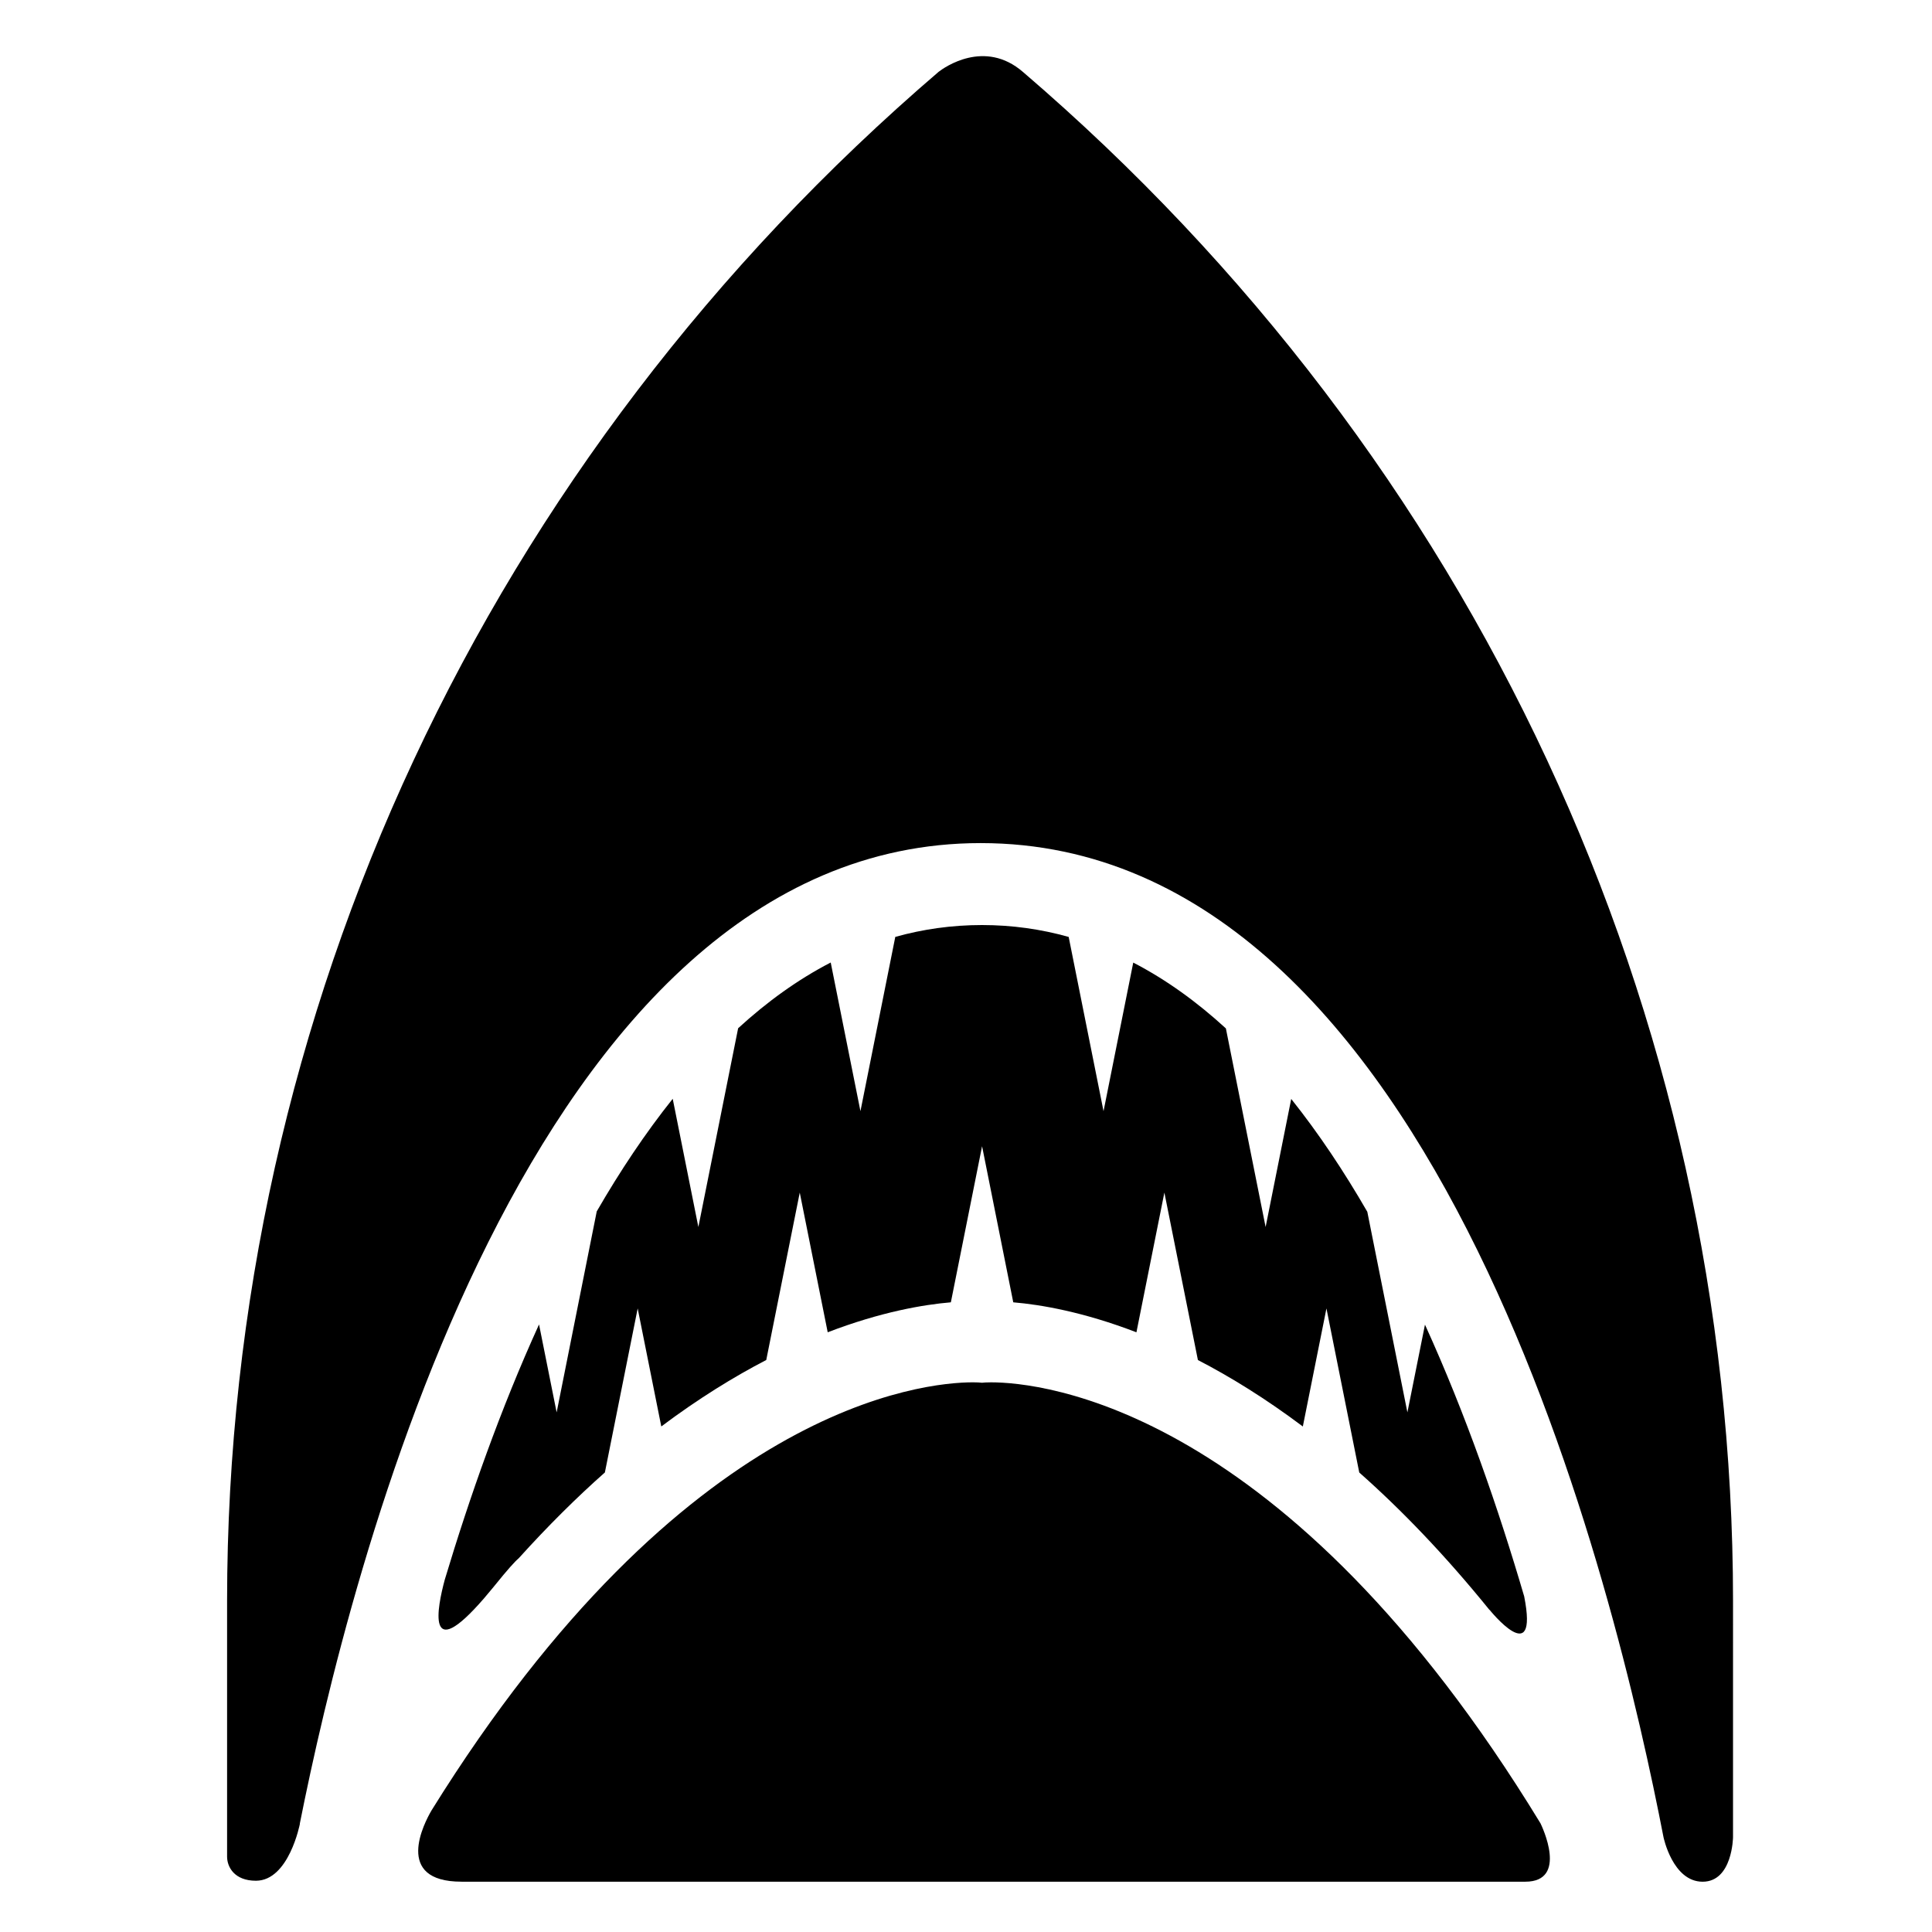 <?xml version="1.0" encoding="UTF-8"?>
<!-- Uploaded to: SVG Repo, www.svgrepo.com, Generator: SVG Repo Mixer Tools -->
<svg fill="#000000" width="800px" height="800px" version="1.1" viewBox="144 144 512 512" xmlns="http://www.w3.org/2000/svg">
 <g>
  <path d="m547.92 567.04c-6.734-22.973-15.387-48.062-26.289-71.996l-4.656 23.25-10.625-53.16c-6.168-10.688-12.883-20.773-20.164-29.902l-6.785 33.941-10.531-52.633c-7.648-7.008-15.82-12.93-24.547-17.445l-7.875 39.379-9.238-46.18c-7.309-2.051-14.969-3.148-22.969-3.148-8.012 0-15.66 1.098-22.98 3.141l-9.234 46.184-7.879-39.395c-8.723 4.508-16.895 10.422-24.535 17.422l-10.539 52.672-6.797-33.977c-7.266 9.105-13.969 19.164-20.133 29.836l-10.629 53.27-4.664-23.312c-10.211 22.418-18.43 45.84-24.973 67.609-2.012 7.418-5.047 22.816 10.379 4.996 0.734-0.887 1.465-1.75 2.195-2.621 0.289-0.348 0.562-0.676 0.863-1.047 3.109-3.856 5.066-6.047 6.172-6.992 7.754-8.59 15.391-16.148 22.812-22.715l8.691-43.469 6.258 31.277c9.836-7.375 19.172-13.129 27.816-17.609l8.879-44.367 7.406 37.02c14.156-5.441 25.457-7.336 32.637-7.941l8.273-41.363 8.266 41.363c7.184 0.605 18.488 2.5 32.641 7.945l7.406-37.023 8.883 44.371c8.645 4.473 17.98 10.238 27.809 17.613l6.258-31.285 8.695 43.48c11.148 9.855 22.758 21.902 34.555 36.473l-0.066-0.137c-0.004 0.004 13.148 16.383 9.215-3.523z"/>
  <path d="m266.3 642.67h281.91c11.477 0 4.387-14.742 4.031-15.477-67.574-110.81-132.45-116.86-145.61-116.86-0.801 0-1.309 0.023-1.473 0.035l-0.918 0.074-1.012-0.082c-0.07-0.004-0.574-0.031-1.379-0.031-13.012 0-76.684 5.918-143.48 113.43-1.949 3.32-10.137 18.906 7.93 18.906z"/>
  <path d="m603.27 568.27c0-156.35-68.664-302.74-188.15-405.18-10.191-8.844-20.918-1.191-22.379-0.055-119.52 102.45-188.56 248.85-188.56 405.23v67.766c0 2.715 1.914 6.383 7.633 6.383 8.77 0 11.664-15.098 11.664-15.098h-0.031c12.828-64.473 60.227-259.89 180.44-259.89 122.12 0 168.68 200.09 180.96 263.45v-0.004s2.43 11.801 10.367 11.801c7.926 0 8.055-11.801 8.055-11.801z"/>
 </g>
</svg>